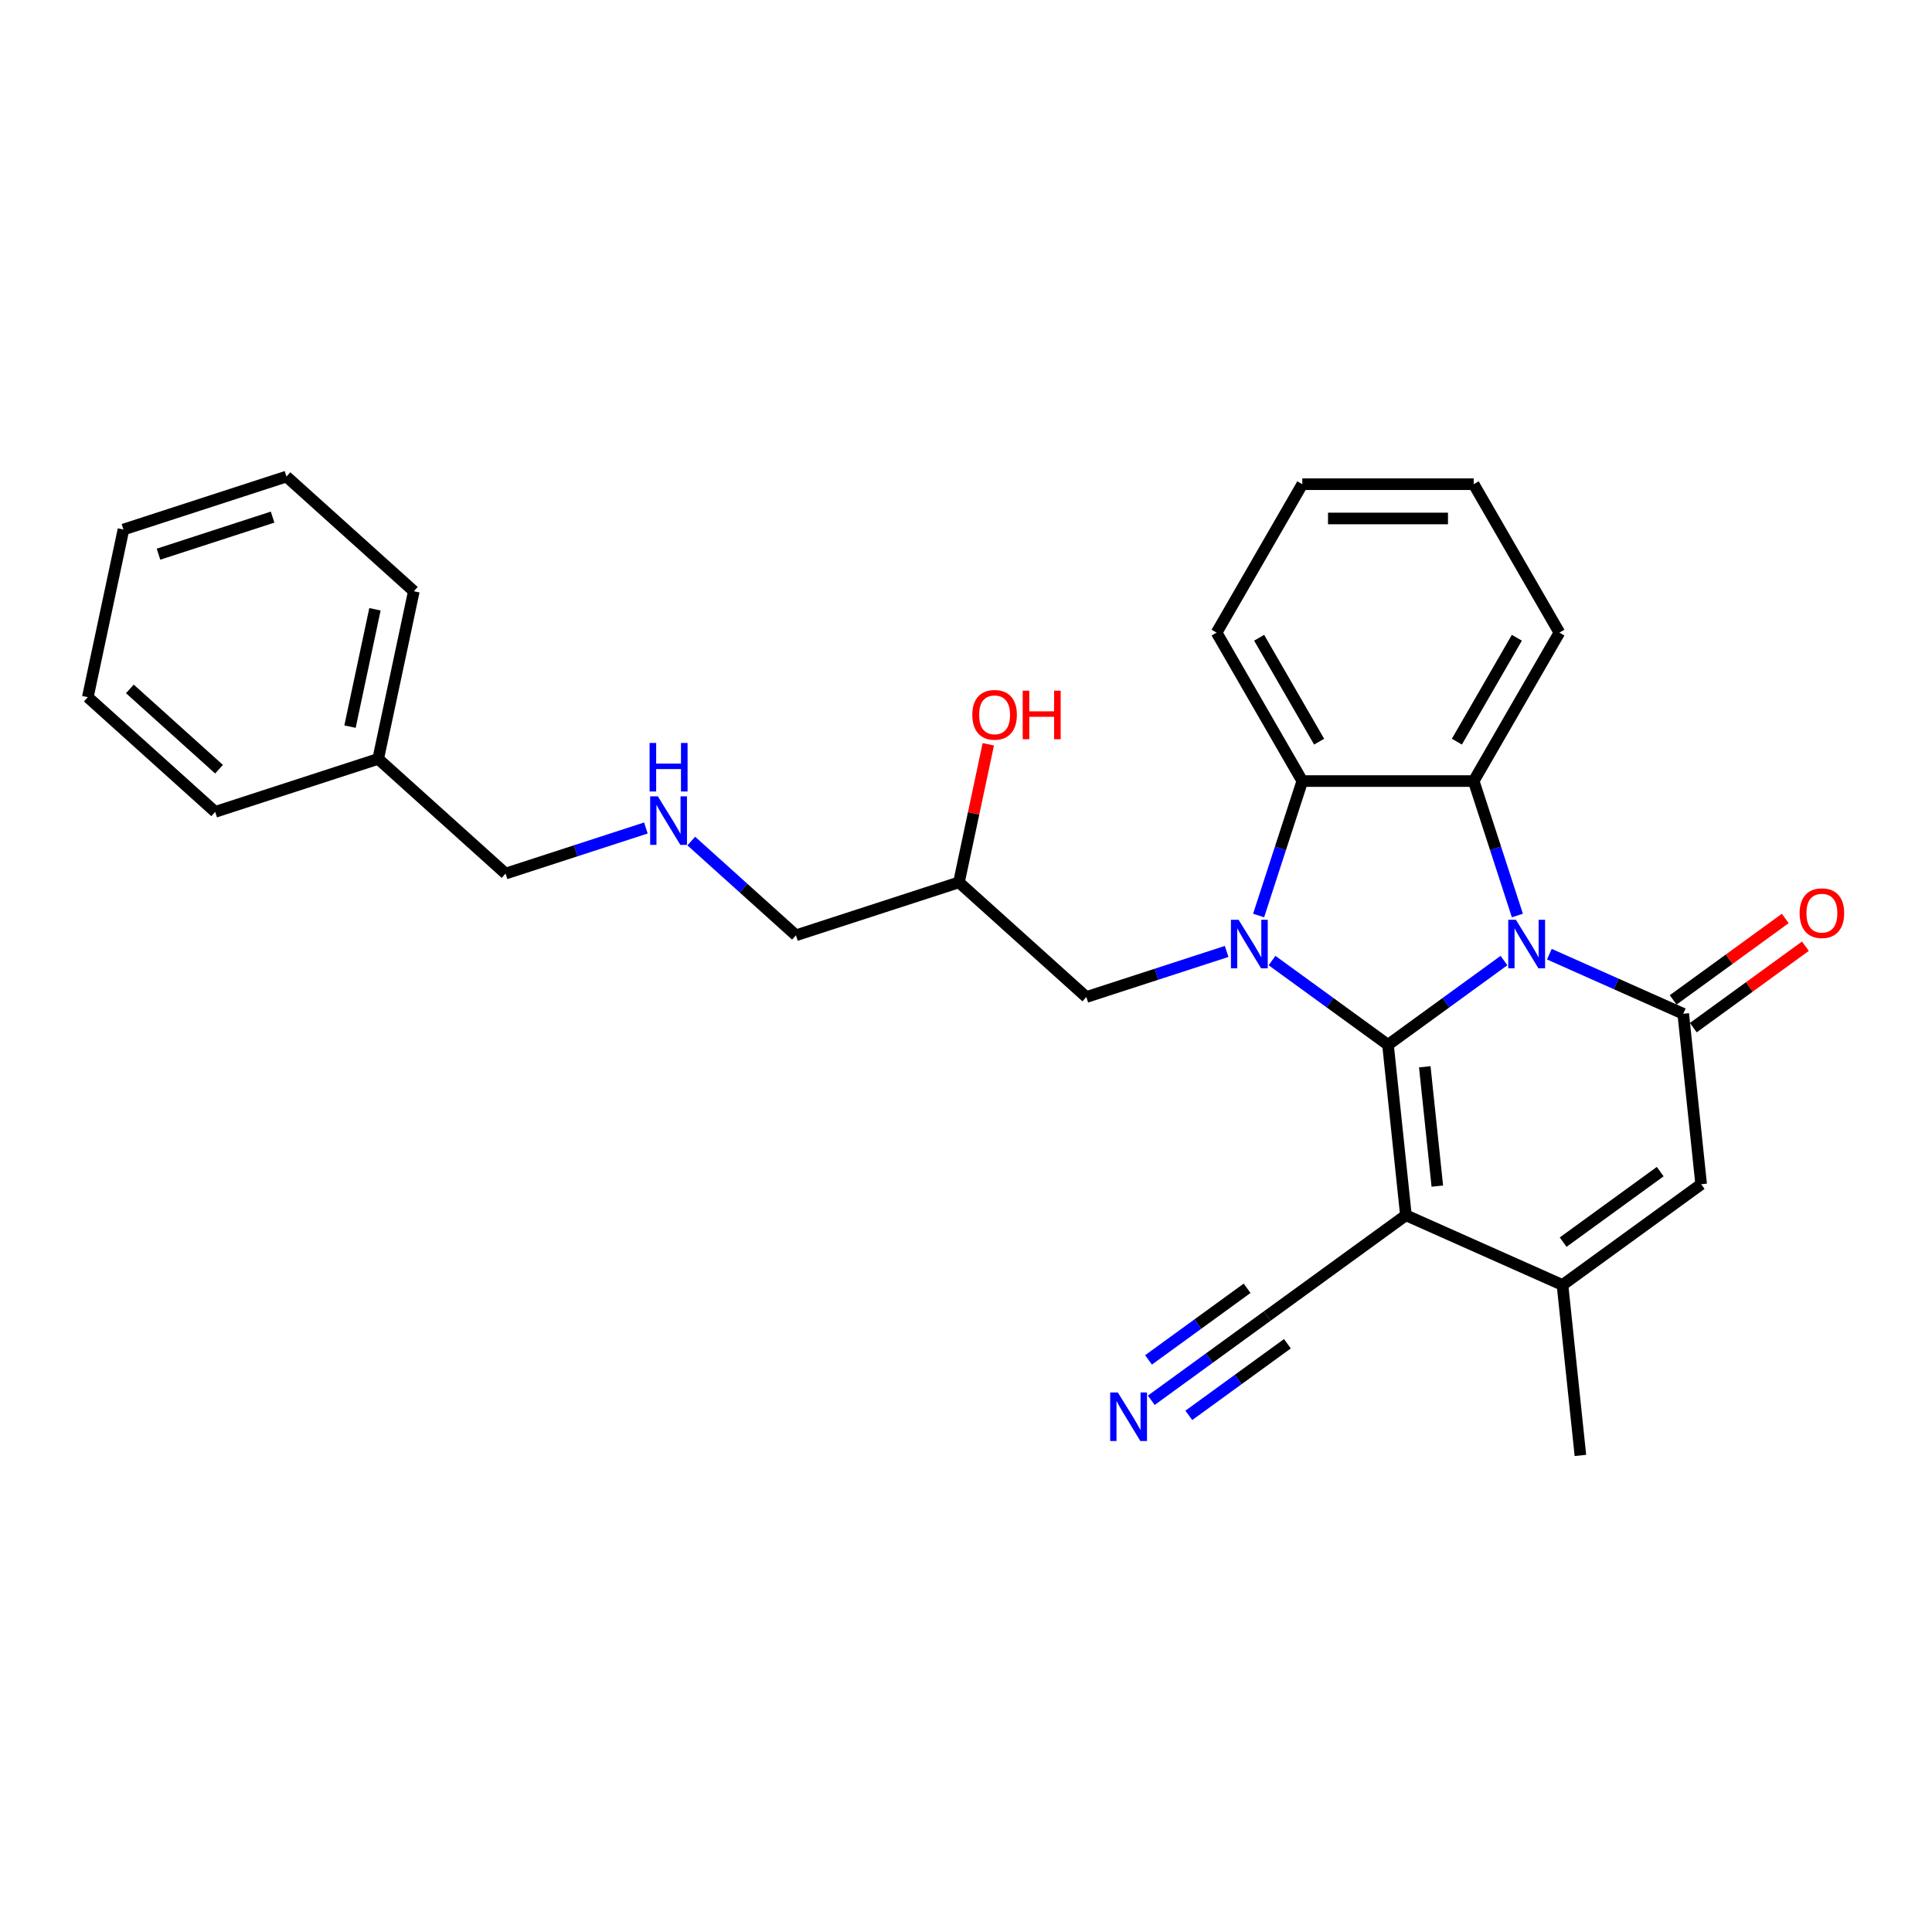 <?xml version='1.0' encoding='iso-8859-1'?>
<svg version='1.1' baseProfile='full'
              xmlns='http://www.w3.org/2000/svg'
                      xmlns:rdkit='http://www.rdkit.org/xml'
                      xmlns:xlink='http://www.w3.org/1999/xlink'
                  xml:space='preserve'
width='1000px' height='1000px' viewBox='0 0 1000 1000'>
<!-- END OF HEADER -->
<rect style='opacity:1.0;fill:#FFFFFF;stroke:none' width='1000' height='1000' x='0' y='0'> </rect>
<path class='bond-0' d='M 718.425,540.792 L 748.438,518.986' style='fill:none;fill-rule:evenodd;stroke:#000000;stroke-width:6px;stroke-linecap:butt;stroke-linejoin:miter;stroke-opacity:1' />
<path class='bond-0' d='M 748.438,518.986 L 778.451,497.181' style='fill:none;fill-rule:evenodd;stroke:#0000FF;stroke-width:6px;stroke-linecap:butt;stroke-linejoin:miter;stroke-opacity:1' />
<path class='bond-1' d='M 718.425,540.792 L 688.413,518.986' style='fill:none;fill-rule:evenodd;stroke:#000000;stroke-width:6px;stroke-linecap:butt;stroke-linejoin:miter;stroke-opacity:1' />
<path class='bond-1' d='M 688.413,518.986 L 658.4,497.181' style='fill:none;fill-rule:evenodd;stroke:#0000FF;stroke-width:6px;stroke-linecap:butt;stroke-linejoin:miter;stroke-opacity:1' />
<path class='bond-2' d='M 718.425,540.792 L 727.699,629.02' style='fill:none;fill-rule:evenodd;stroke:#000000;stroke-width:6px;stroke-linecap:butt;stroke-linejoin:miter;stroke-opacity:1' />
<path class='bond-2' d='M 737.462,552.171 L 743.953,613.931' style='fill:none;fill-rule:evenodd;stroke:#000000;stroke-width:6px;stroke-linecap:butt;stroke-linejoin:miter;stroke-opacity:1' />
<path class='bond-3' d='M 801.942,493.876 L 836.592,509.303' style='fill:none;fill-rule:evenodd;stroke:#0000FF;stroke-width:6px;stroke-linecap:butt;stroke-linejoin:miter;stroke-opacity:1' />
<path class='bond-3' d='M 836.592,509.303 L 871.241,524.73' style='fill:none;fill-rule:evenodd;stroke:#000000;stroke-width:6px;stroke-linecap:butt;stroke-linejoin:miter;stroke-opacity:1' />
<path class='bond-4' d='M 785.394,473.867 L 774.088,439.071' style='fill:none;fill-rule:evenodd;stroke:#0000FF;stroke-width:6px;stroke-linecap:butt;stroke-linejoin:miter;stroke-opacity:1' />
<path class='bond-4' d='M 774.088,439.071 L 762.782,404.275' style='fill:none;fill-rule:evenodd;stroke:#000000;stroke-width:6px;stroke-linecap:butt;stroke-linejoin:miter;stroke-opacity:1' />
<path class='bond-5' d='M 651.456,473.867 L 662.762,439.071' style='fill:none;fill-rule:evenodd;stroke:#0000FF;stroke-width:6px;stroke-linecap:butt;stroke-linejoin:miter;stroke-opacity:1' />
<path class='bond-5' d='M 662.762,439.071 L 674.068,404.275' style='fill:none;fill-rule:evenodd;stroke:#000000;stroke-width:6px;stroke-linecap:butt;stroke-linejoin:miter;stroke-opacity:1' />
<path class='bond-10' d='M 634.908,492.463 L 598.595,504.262' style='fill:none;fill-rule:evenodd;stroke:#0000FF;stroke-width:6px;stroke-linecap:butt;stroke-linejoin:miter;stroke-opacity:1' />
<path class='bond-10' d='M 598.595,504.262 L 562.282,516.061' style='fill:none;fill-rule:evenodd;stroke:#000000;stroke-width:6px;stroke-linecap:butt;stroke-linejoin:miter;stroke-opacity:1' />
<path class='bond-6' d='M 727.699,629.02 L 808.743,665.104' style='fill:none;fill-rule:evenodd;stroke:#000000;stroke-width:6px;stroke-linecap:butt;stroke-linejoin:miter;stroke-opacity:1' />
<path class='bond-8' d='M 727.699,629.02 L 655.927,681.165' style='fill:none;fill-rule:evenodd;stroke:#000000;stroke-width:6px;stroke-linecap:butt;stroke-linejoin:miter;stroke-opacity:1' />
<path class='bond-11' d='M 876.456,531.907 L 905.466,510.83' style='fill:none;fill-rule:evenodd;stroke:#000000;stroke-width:6px;stroke-linecap:butt;stroke-linejoin:miter;stroke-opacity:1' />
<path class='bond-11' d='M 905.466,510.83 L 934.476,489.753' style='fill:none;fill-rule:evenodd;stroke:#FF0000;stroke-width:6px;stroke-linecap:butt;stroke-linejoin:miter;stroke-opacity:1' />
<path class='bond-11' d='M 866.027,517.553 L 895.037,496.476' style='fill:none;fill-rule:evenodd;stroke:#000000;stroke-width:6px;stroke-linecap:butt;stroke-linejoin:miter;stroke-opacity:1' />
<path class='bond-11' d='M 895.037,496.476 L 924.047,475.399' style='fill:none;fill-rule:evenodd;stroke:#FF0000;stroke-width:6px;stroke-linecap:butt;stroke-linejoin:miter;stroke-opacity:1' />
<path class='bond-29' d='M 871.241,524.73 L 880.514,612.959' style='fill:none;fill-rule:evenodd;stroke:#000000;stroke-width:6px;stroke-linecap:butt;stroke-linejoin:miter;stroke-opacity:1' />
<path class='bond-14' d='M 762.782,404.275 L 807.14,327.446' style='fill:none;fill-rule:evenodd;stroke:#000000;stroke-width:6px;stroke-linecap:butt;stroke-linejoin:miter;stroke-opacity:1' />
<path class='bond-14' d='M 754.07,383.879 L 785.12,330.099' style='fill:none;fill-rule:evenodd;stroke:#000000;stroke-width:6px;stroke-linecap:butt;stroke-linejoin:miter;stroke-opacity:1' />
<path class='bond-28' d='M 762.782,404.275 L 674.068,404.275' style='fill:none;fill-rule:evenodd;stroke:#000000;stroke-width:6px;stroke-linecap:butt;stroke-linejoin:miter;stroke-opacity:1' />
<path class='bond-16' d='M 674.068,404.275 L 629.711,327.446' style='fill:none;fill-rule:evenodd;stroke:#000000;stroke-width:6px;stroke-linecap:butt;stroke-linejoin:miter;stroke-opacity:1' />
<path class='bond-16' d='M 682.78,383.879 L 651.73,330.099' style='fill:none;fill-rule:evenodd;stroke:#000000;stroke-width:6px;stroke-linecap:butt;stroke-linejoin:miter;stroke-opacity:1' />
<path class='bond-7' d='M 808.743,665.104 L 880.514,612.959' style='fill:none;fill-rule:evenodd;stroke:#000000;stroke-width:6px;stroke-linecap:butt;stroke-linejoin:miter;stroke-opacity:1' />
<path class='bond-7' d='M 809.08,642.928 L 859.32,606.426' style='fill:none;fill-rule:evenodd;stroke:#000000;stroke-width:6px;stroke-linecap:butt;stroke-linejoin:miter;stroke-opacity:1' />
<path class='bond-15' d='M 808.743,665.104 L 818.016,753.332' style='fill:none;fill-rule:evenodd;stroke:#000000;stroke-width:6px;stroke-linecap:butt;stroke-linejoin:miter;stroke-opacity:1' />
<path class='bond-9' d='M 655.927,681.165 L 625.914,702.971' style='fill:none;fill-rule:evenodd;stroke:#000000;stroke-width:6px;stroke-linecap:butt;stroke-linejoin:miter;stroke-opacity:1' />
<path class='bond-9' d='M 625.914,702.971 L 595.902,724.776' style='fill:none;fill-rule:evenodd;stroke:#0000FF;stroke-width:6px;stroke-linecap:butt;stroke-linejoin:miter;stroke-opacity:1' />
<path class='bond-9' d='M 645.498,666.811 L 619.987,685.346' style='fill:none;fill-rule:evenodd;stroke:#000000;stroke-width:6px;stroke-linecap:butt;stroke-linejoin:miter;stroke-opacity:1' />
<path class='bond-9' d='M 619.987,685.346 L 594.476,703.88' style='fill:none;fill-rule:evenodd;stroke:#0000FF;stroke-width:6px;stroke-linecap:butt;stroke-linejoin:miter;stroke-opacity:1' />
<path class='bond-9' d='M 666.356,695.519 L 640.845,714.054' style='fill:none;fill-rule:evenodd;stroke:#000000;stroke-width:6px;stroke-linecap:butt;stroke-linejoin:miter;stroke-opacity:1' />
<path class='bond-9' d='M 640.845,714.054 L 615.334,732.589' style='fill:none;fill-rule:evenodd;stroke:#0000FF;stroke-width:6px;stroke-linecap:butt;stroke-linejoin:miter;stroke-opacity:1' />
<path class='bond-13' d='M 562.282,516.061 L 496.354,456.7' style='fill:none;fill-rule:evenodd;stroke:#000000;stroke-width:6px;stroke-linecap:butt;stroke-linejoin:miter;stroke-opacity:1' />
<path class='bond-12' d='M 357.8,435.328 L 384.891,459.721' style='fill:none;fill-rule:evenodd;stroke:#0000FF;stroke-width:6px;stroke-linecap:butt;stroke-linejoin:miter;stroke-opacity:1' />
<path class='bond-12' d='M 384.891,459.721 L 411.982,484.114' style='fill:none;fill-rule:evenodd;stroke:#000000;stroke-width:6px;stroke-linecap:butt;stroke-linejoin:miter;stroke-opacity:1' />
<path class='bond-20' d='M 334.308,428.569 L 297.995,440.368' style='fill:none;fill-rule:evenodd;stroke:#0000FF;stroke-width:6px;stroke-linecap:butt;stroke-linejoin:miter;stroke-opacity:1' />
<path class='bond-20' d='M 297.995,440.368 L 261.682,452.167' style='fill:none;fill-rule:evenodd;stroke:#000000;stroke-width:6px;stroke-linecap:butt;stroke-linejoin:miter;stroke-opacity:1' />
<path class='bond-17' d='M 496.354,456.7 L 503.949,420.968' style='fill:none;fill-rule:evenodd;stroke:#000000;stroke-width:6px;stroke-linecap:butt;stroke-linejoin:miter;stroke-opacity:1' />
<path class='bond-17' d='M 503.949,420.968 L 511.544,385.236' style='fill:none;fill-rule:evenodd;stroke:#FF0000;stroke-width:6px;stroke-linecap:butt;stroke-linejoin:miter;stroke-opacity:1' />
<path class='bond-19' d='M 496.354,456.7 L 411.982,484.114' style='fill:none;fill-rule:evenodd;stroke:#000000;stroke-width:6px;stroke-linecap:butt;stroke-linejoin:miter;stroke-opacity:1' />
<path class='bond-23' d='M 807.14,327.446 L 762.782,250.617' style='fill:none;fill-rule:evenodd;stroke:#000000;stroke-width:6px;stroke-linecap:butt;stroke-linejoin:miter;stroke-opacity:1' />
<path class='bond-24' d='M 629.711,327.446 L 674.068,250.617' style='fill:none;fill-rule:evenodd;stroke:#000000;stroke-width:6px;stroke-linecap:butt;stroke-linejoin:miter;stroke-opacity:1' />
<path class='bond-18' d='M 195.754,392.805 L 261.682,452.167' style='fill:none;fill-rule:evenodd;stroke:#000000;stroke-width:6px;stroke-linecap:butt;stroke-linejoin:miter;stroke-opacity:1' />
<path class='bond-21' d='M 195.754,392.805 L 214.199,306.03' style='fill:none;fill-rule:evenodd;stroke:#000000;stroke-width:6px;stroke-linecap:butt;stroke-linejoin:miter;stroke-opacity:1' />
<path class='bond-21' d='M 181.166,376.1 L 194.077,315.357' style='fill:none;fill-rule:evenodd;stroke:#000000;stroke-width:6px;stroke-linecap:butt;stroke-linejoin:miter;stroke-opacity:1' />
<path class='bond-22' d='M 195.754,392.805 L 111.382,420.219' style='fill:none;fill-rule:evenodd;stroke:#000000;stroke-width:6px;stroke-linecap:butt;stroke-linejoin:miter;stroke-opacity:1' />
<path class='bond-26' d='M 214.199,306.03 L 148.272,246.668' style='fill:none;fill-rule:evenodd;stroke:#000000;stroke-width:6px;stroke-linecap:butt;stroke-linejoin:miter;stroke-opacity:1' />
<path class='bond-25' d='M 111.382,420.219 L 45.455,360.858' style='fill:none;fill-rule:evenodd;stroke:#000000;stroke-width:6px;stroke-linecap:butt;stroke-linejoin:miter;stroke-opacity:1' />
<path class='bond-25' d='M 113.365,398.13 L 67.216,356.577' style='fill:none;fill-rule:evenodd;stroke:#000000;stroke-width:6px;stroke-linecap:butt;stroke-linejoin:miter;stroke-opacity:1' />
<path class='bond-30' d='M 762.782,250.617 L 674.068,250.617' style='fill:none;fill-rule:evenodd;stroke:#000000;stroke-width:6px;stroke-linecap:butt;stroke-linejoin:miter;stroke-opacity:1' />
<path class='bond-30' d='M 749.475,268.36 L 687.375,268.36' style='fill:none;fill-rule:evenodd;stroke:#000000;stroke-width:6px;stroke-linecap:butt;stroke-linejoin:miter;stroke-opacity:1' />
<path class='bond-27' d='M 45.455,360.858 L 63.899,274.082' style='fill:none;fill-rule:evenodd;stroke:#000000;stroke-width:6px;stroke-linecap:butt;stroke-linejoin:miter;stroke-opacity:1' />
<path class='bond-31' d='M 148.272,246.668 L 63.899,274.082' style='fill:none;fill-rule:evenodd;stroke:#000000;stroke-width:6px;stroke-linecap:butt;stroke-linejoin:miter;stroke-opacity:1' />
<path class='bond-31' d='M 141.099,267.655 L 82.038,286.845' style='fill:none;fill-rule:evenodd;stroke:#000000;stroke-width:6px;stroke-linecap:butt;stroke-linejoin:miter;stroke-opacity:1' />
<path  class='atom-1' d='M 784.643 476.085
L 792.876 489.392
Q 793.692 490.705, 795.005 493.083
Q 796.318 495.46, 796.389 495.602
L 796.389 476.085
L 799.725 476.085
L 799.725 501.209
L 796.283 501.209
L 787.447 486.66
Q 786.417 484.956, 785.317 483.005
Q 784.253 481.053, 783.933 480.45
L 783.933 501.209
L 780.669 501.209
L 780.669 476.085
L 784.643 476.085
' fill='#0000FF'/>
<path  class='atom-2' d='M 641.1 476.085
L 649.333 489.392
Q 650.149 490.705, 651.462 493.083
Q 652.775 495.46, 652.846 495.602
L 652.846 476.085
L 656.182 476.085
L 656.182 501.209
L 652.74 501.209
L 643.904 486.66
Q 642.875 484.956, 641.775 483.005
Q 640.71 481.053, 640.391 480.45
L 640.391 501.209
L 637.126 501.209
L 637.126 476.085
L 641.1 476.085
' fill='#0000FF'/>
<path  class='atom-10' d='M 578.602 720.748
L 586.835 734.055
Q 587.651 735.368, 588.964 737.746
Q 590.277 740.123, 590.348 740.265
L 590.348 720.748
L 593.684 720.748
L 593.684 745.872
L 590.242 745.872
L 581.406 731.323
Q 580.377 729.62, 579.276 727.668
Q 578.212 725.716, 577.893 725.113
L 577.893 745.872
L 574.628 745.872
L 574.628 720.748
L 578.602 720.748
' fill='#0000FF'/>
<path  class='atom-12' d='M 931.48 472.656
Q 931.48 466.624, 934.461 463.253
Q 937.441 459.881, 943.013 459.881
Q 948.584 459.881, 951.565 463.253
Q 954.545 466.624, 954.545 472.656
Q 954.545 478.76, 951.529 482.237
Q 948.513 485.68, 943.013 485.68
Q 937.477 485.68, 934.461 482.237
Q 931.48 478.795, 931.48 472.656
M 943.013 482.841
Q 946.845 482.841, 948.903 480.286
Q 950.997 477.695, 950.997 472.656
Q 950.997 467.724, 948.903 465.24
Q 946.845 462.72, 943.013 462.72
Q 939.18 462.72, 937.086 465.204
Q 935.028 467.688, 935.028 472.656
Q 935.028 477.731, 937.086 480.286
Q 939.18 482.841, 943.013 482.841
' fill='#FF0000'/>
<path  class='atom-13' d='M 340.501 412.191
L 348.733 425.498
Q 349.55 426.811, 350.863 429.188
Q 352.176 431.566, 352.247 431.708
L 352.247 412.191
L 355.582 412.191
L 355.582 437.314
L 352.14 437.314
L 343.304 422.765
Q 342.275 421.062, 341.175 419.11
Q 340.11 417.159, 339.791 416.555
L 339.791 437.314
L 336.526 437.314
L 336.526 412.191
L 340.501 412.191
' fill='#0000FF'/>
<path  class='atom-13' d='M 336.225 384.554
L 339.631 384.554
L 339.631 395.235
L 352.477 395.235
L 352.477 384.554
L 355.884 384.554
L 355.884 409.678
L 352.477 409.678
L 352.477 398.074
L 339.631 398.074
L 339.631 409.678
L 336.225 409.678
L 336.225 384.554
' fill='#0000FF'/>
<path  class='atom-18' d='M 503.266 369.995
Q 503.266 363.962, 506.247 360.591
Q 509.228 357.22, 514.799 357.22
Q 520.37 357.22, 523.351 360.591
Q 526.332 363.962, 526.332 369.995
Q 526.332 376.099, 523.315 379.576
Q 520.299 383.018, 514.799 383.018
Q 509.263 383.018, 506.247 379.576
Q 503.266 376.134, 503.266 369.995
M 514.799 380.179
Q 518.631 380.179, 520.689 377.624
Q 522.783 375.034, 522.783 369.995
Q 522.783 365.063, 520.689 362.579
Q 518.631 360.059, 514.799 360.059
Q 510.966 360.059, 508.873 362.543
Q 506.815 365.027, 506.815 369.995
Q 506.815 375.069, 508.873 377.624
Q 510.966 380.179, 514.799 380.179
' fill='#FF0000'/>
<path  class='atom-18' d='M 529.348 357.504
L 532.755 357.504
L 532.755 368.185
L 545.6 368.185
L 545.6 357.504
L 549.007 357.504
L 549.007 382.628
L 545.6 382.628
L 545.6 371.024
L 532.755 371.024
L 532.755 382.628
L 529.348 382.628
L 529.348 357.504
' fill='#FF0000'/>
</svg>
